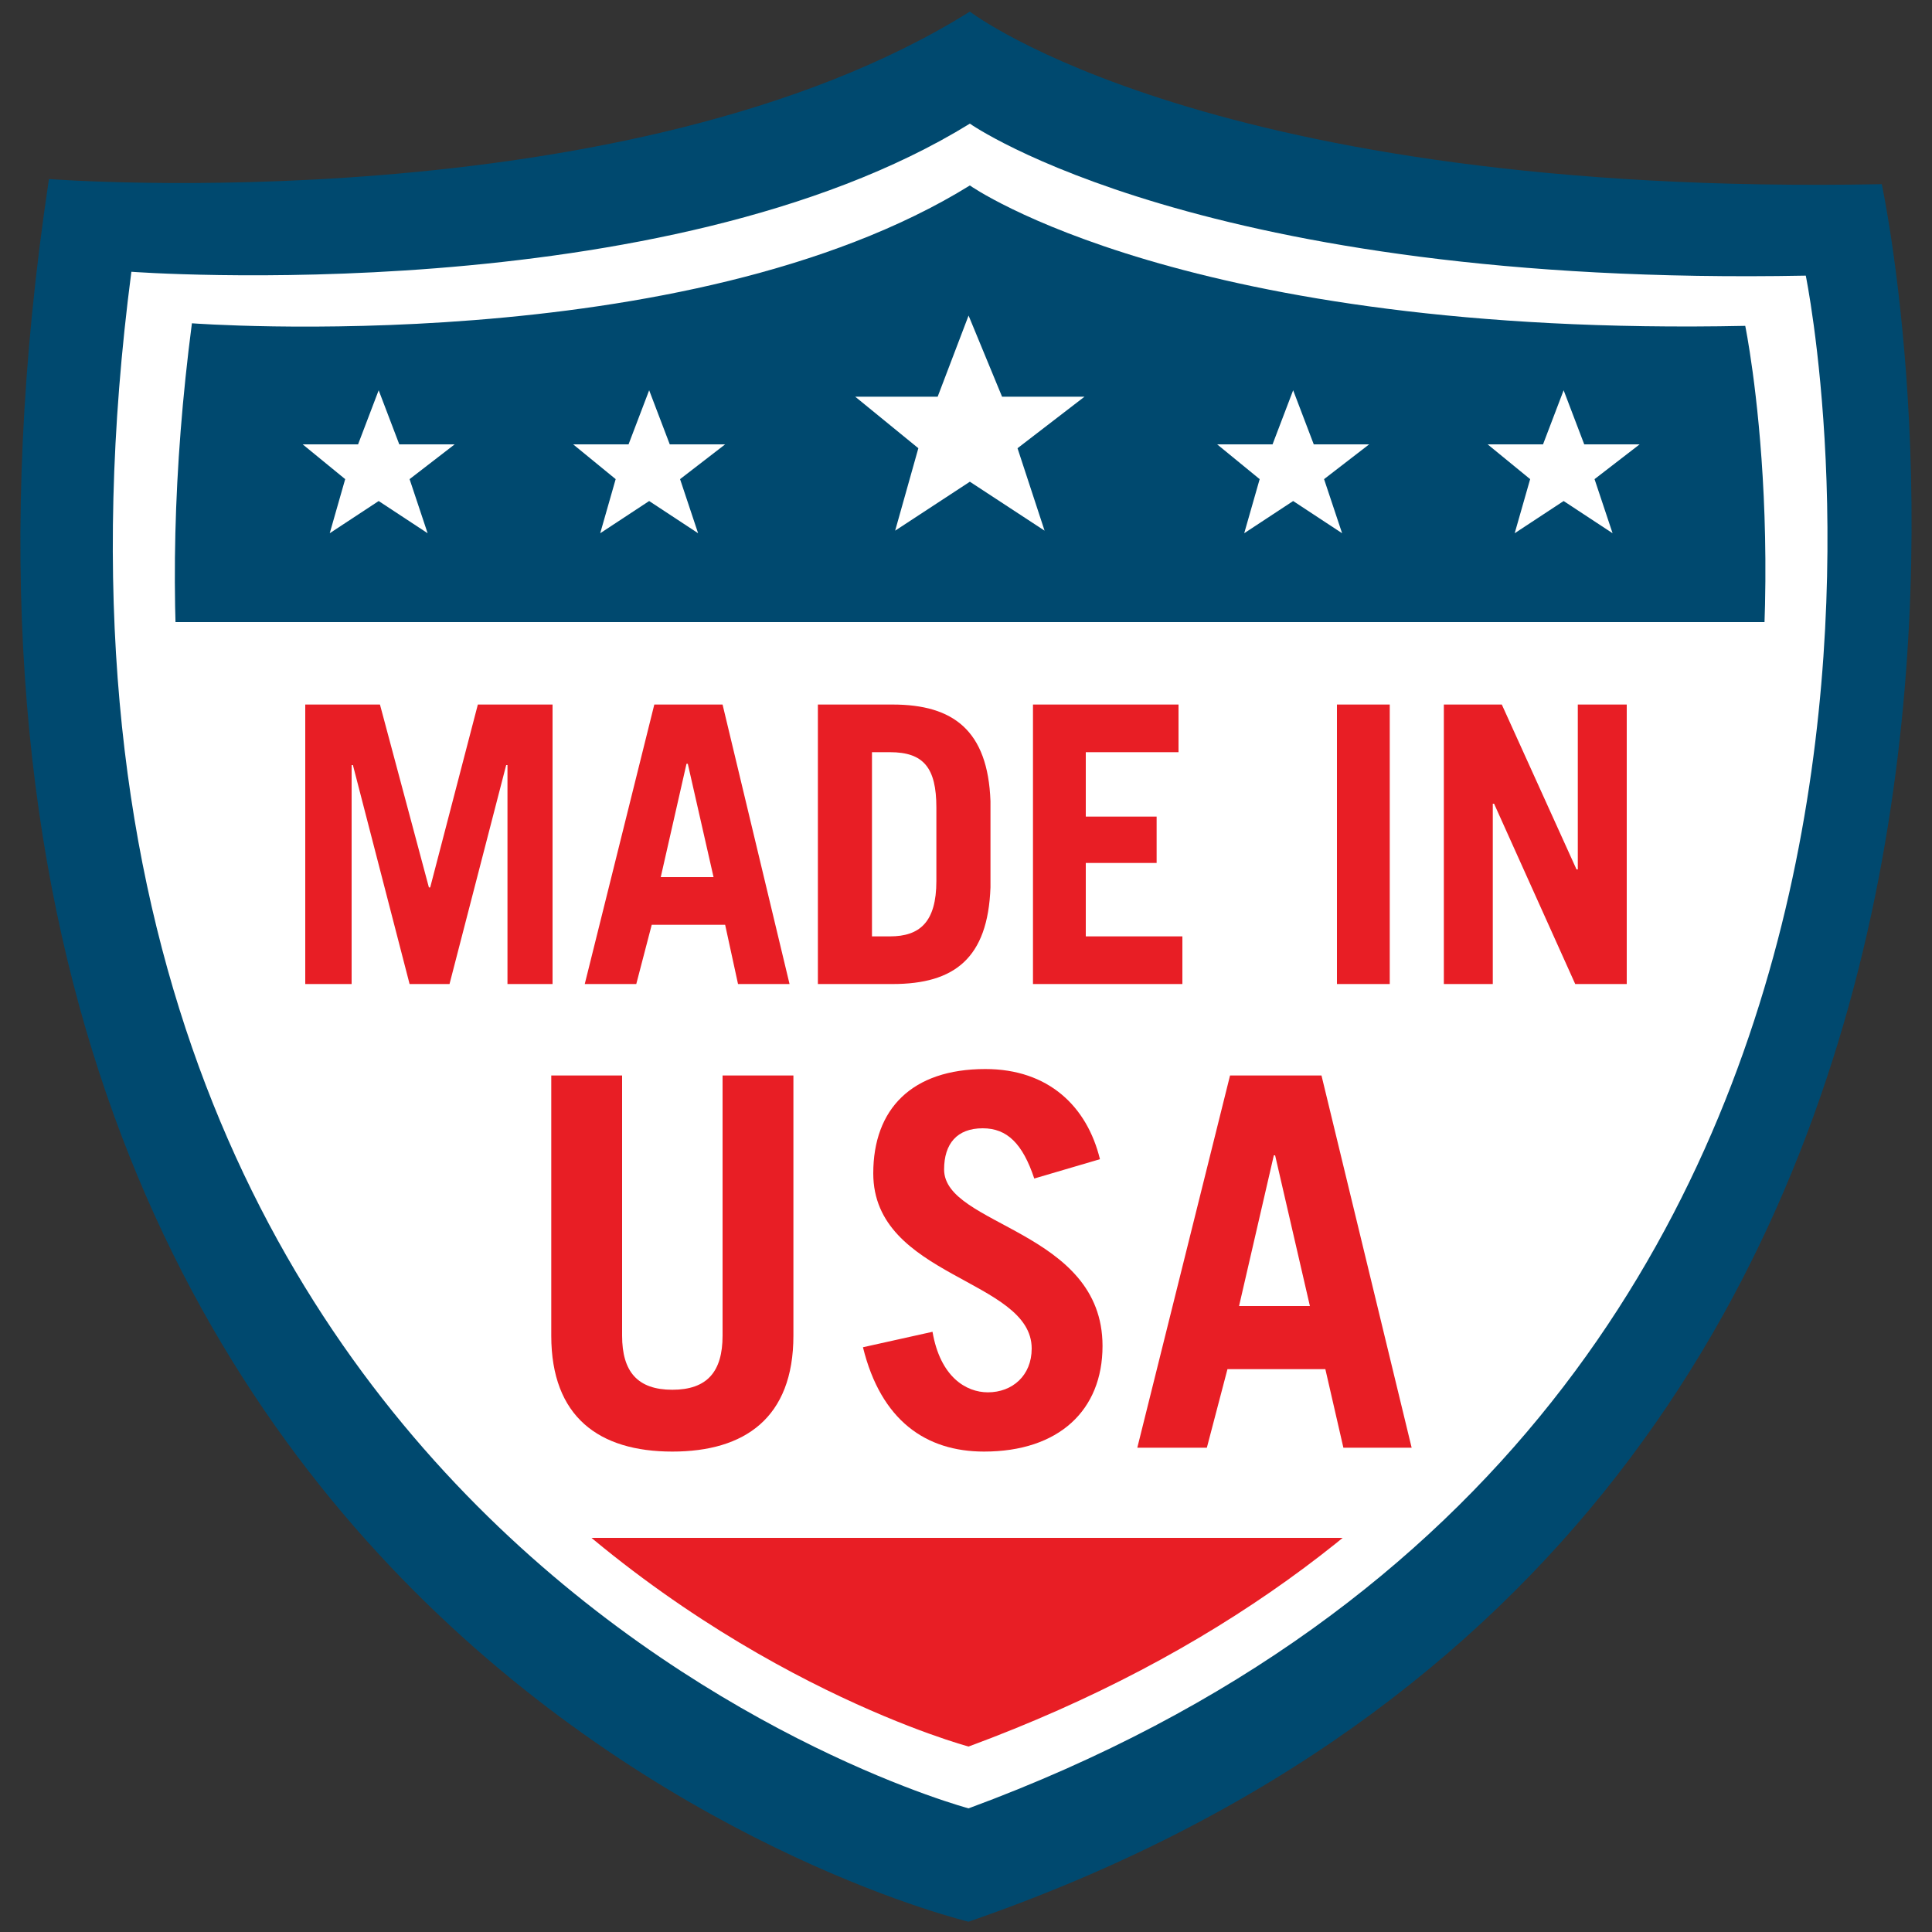 <?xml version="1.0" encoding="utf-8"?>
<!-- Generator: Adobe Illustrator 24.0.3, SVG Export Plug-In . SVG Version: 6.00 Build 0)  -->
<svg version="1.1" id="Layer_1" xmlns="http://www.w3.org/2000/svg" xmlns:xlink="http://www.w3.org/1999/xlink" x="0px" y="0px"
	 width="150px" height="150px" viewBox="0 0 150 150" style="enable-background:new 0 0 150 150;" xml:space="preserve">
<rect x="0" y="0" width="150" height="150" fill="#333333" stroke="none"/>
<style type="text/css">
	.st0{fill:#00496F;}
	.st1{fill:#FFFFFF;}
	.st2{clip-path:url(#SVGID_2_);}
	.st3{fill:#E81E25;}
</style>
<path class="st0" d="M3.8,13.9c0,0,45.1,3.5,71.5-13c0,0,18.7,14.4,70.8,13.4c0,0,22.2,102.7-70.9,134.9
	C75.2,149.2-13.4,128.2,3.8,13.9z"/>
<path class="st1" d="M10.2,21.1c0,0,41.4,3.1,65.1-11.5c0,0,18,12.7,64.9,11.8c0,0,18.2,88.3-65,119C75.2,140.4-2.7,119.7,10.2,21.1
	z"/>
<g>
	<defs>
		<path id="SVGID_1_" d="M14.9,25.1c0,0,38.4,2.9,60.4-10.7c0,0,16.7,11.8,60.2,10.9c0,0,16.9,81.8-60.3,110.3
			C75.2,135.6,3,116.4,14.9,25.1z"/>
	</defs>
	<clipPath id="SVGID_2_">
		<use xlink:href="#SVGID_1_"  style="overflow:visible;"/>
	</clipPath>
	<g class="st2">
		<rect x="3.8" y="-1.2" class="st0" width="156.4" height="49.5"/>
		<rect x="6.5" y="119.4" class="st3" width="160.9" height="28.2"/>
	</g>
</g>
<g>
	<path class="st1" d="M77.8,30.8h6.4l-5.2,4l2.1,6.4l-5.8-3.8l-5.8,3.8l1.8-6.4l-4.9-4h6.4l2.4-6.3L77.8,30.8z"/>
</g>
<g>
	<path class="st1" d="M102,34.5h4.3l-3.5,2.7l1.4,4.2l-3.8-2.5l-3.8,2.5l1.2-4.2l-3.3-2.7h4.3l1.6-4.2L102,34.5z"/>
</g>
<g>
	<path class="st1" d="M123,34.5h4.3l-3.5,2.7l1.4,4.2l-3.8-2.5l-3.8,2.5l1.2-4.2l-3.3-2.7h4.3l1.6-4.2L123,34.5z"/>
</g>
<g>
	<path class="st1" d="M52,34.5h4.3l-3.5,2.7l1.4,4.2l-3.8-2.5l-3.8,2.5l1.2-4.2l-3.3-2.7h4.3l1.6-4.2L52,34.5z"/>
</g>
<g>
	<path class="st1" d="M31,34.5h4.3l-3.5,2.7l1.4,4.2l-3.8-2.5l-3.8,2.5l1.2-4.2l-3.3-2.7h4.3l1.6-4.2L31,34.5z"/>
</g>
<g>
	<path class="st3" d="M23.7,76.4V54.7h5.8l3.8,14.2h0.1l3.7-14.2h5.8v21.7h-3.5v-17h-0.1l-4.4,17h-3.1l-4.4-17h-0.1v17H23.7z"/>
	<path class="st3" d="M45.4,76.4l5.4-21.7h5.3l5.2,21.7h-4l-1-4.6h-5.7l-1.2,4.6H45.4z M51.3,68.1h4.1l-2-8.8h-0.1L51.3,68.1z"/>
	<path class="st3" d="M63.5,54.7h5.8c4.7,0,7.4,2,7.6,7.5v6.7c-0.2,5.5-2.8,7.5-7.6,7.5h-5.8V54.7z M67.7,72.7h1.4
		c2.3,0,3.6-1.1,3.6-4.3v-5.7c0-3.1-1-4.3-3.6-4.3h-1.4V72.7z"/>
	<path class="st3" d="M80.2,76.4V54.7h11.3v3.7h-7.2v5h5.5V67h-5.5v5.7h7.5v3.7H80.2z"/>
	<path class="st3" d="M103.8,76.4V54.7h4.1v21.7H103.8z"/>
	<path class="st3" d="M112.1,76.4V54.7h4.5l5.8,12.8h0.1V54.7h3.8v21.7h-4l-6.3-14h-0.1v14H112.1z"/>
	<path class="st3" d="M48.3,83.5v20.2c0,2.8,1.2,4.2,3.9,4.2c2.7,0,3.9-1.4,3.9-4.2V83.5h5.5v20.2c0,6.4-3.8,9-9.4,9
		c-5.7,0-9.4-2.7-9.4-9V83.5H48.3z"/>
	<path class="st3" d="M80.3,91.5c-0.9-2.7-2.1-3.9-4-3.9c-2,0-3,1.2-3,3.2c0,4.4,12.3,4.7,12.3,13.7c0,5-3.4,8.2-9.2,8.2
		c-4.5,0-8-2.4-9.4-8.1l5.4-1.2c0.6,3.5,2.6,4.7,4.3,4.7c1.9,0,3.4-1.3,3.4-3.4c0-5.4-12.3-5.5-12.3-13.6c0-5,3-8.1,8.7-8.1
		c4.9,0,7.9,2.9,8.9,7L80.3,91.5z"/>
	<path class="st3" d="M88.3,112.4l7.2-28.9h7.1l7,28.9h-5.3l-1.4-6.1h-7.6l-1.6,6.1H88.3z M96.2,101.4h5.5L99,89.7h-0.1L96.2,101.4z
		"/>
</g>
</svg>
